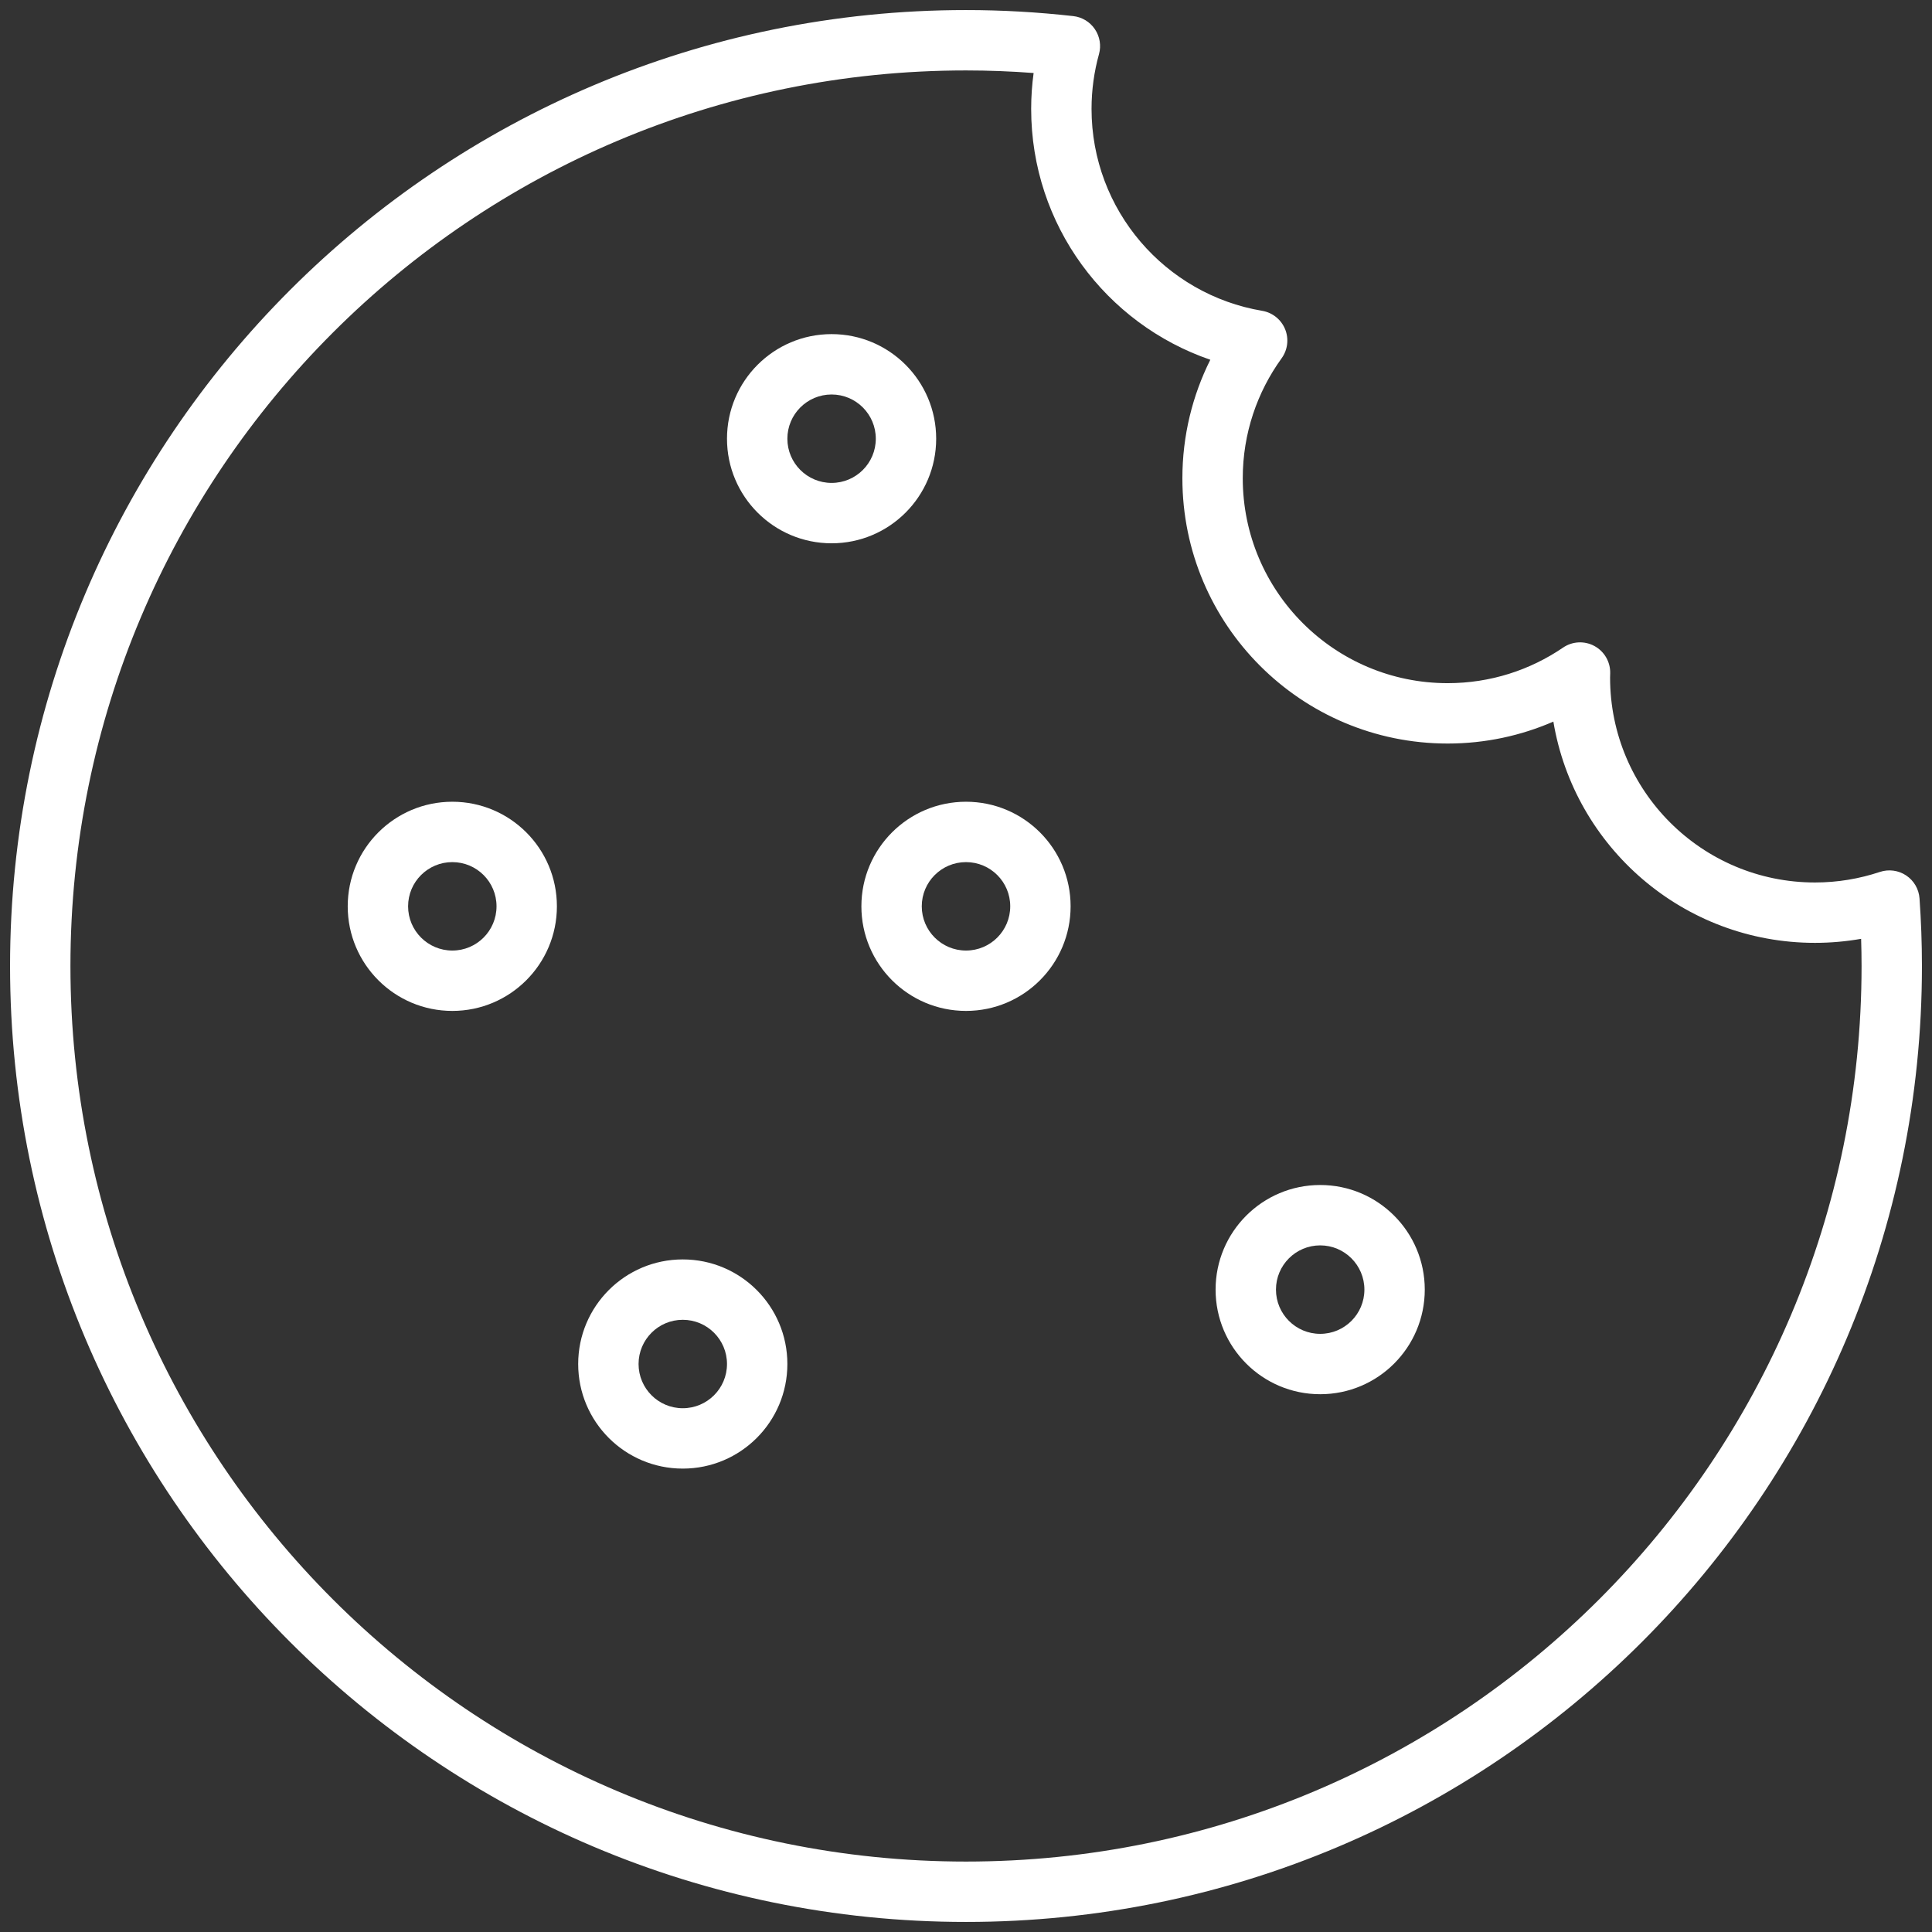 <svg width="48" height="48" viewBox="0 0 48 48" fill="none" xmlns="http://www.w3.org/2000/svg">
<rect x="0" y="0" width="48" height="48" fill="#333333" stroke="none"/>
<g clip-path="url(#clip0_8221_16506)">
<path fill-rule="evenodd" clip-rule="evenodd" d="M0.25 24C0.25 10.883 10.883 0.25 24 0.25C24.902 0.25 25.79 0.302 26.664 0.4C26.883 0.424 27.079 0.543 27.202 0.725C27.325 0.907 27.363 1.133 27.304 1.345C27.184 1.778 27.119 2.234 27.119 2.704C27.119 5.224 28.952 7.317 31.358 7.722C31.614 7.765 31.829 7.938 31.928 8.178C32.026 8.418 31.993 8.692 31.841 8.902C31.235 9.74 30.876 10.768 30.876 11.882C30.876 14.693 33.156 16.973 35.967 16.973C37.031 16.973 38.016 16.647 38.833 16.09C39.065 15.931 39.366 15.916 39.613 16.05C39.86 16.184 40.011 16.445 40.005 16.726C40.004 16.765 40.004 16.784 40.003 16.796C40.002 16.809 40.002 16.817 40.002 16.834C40.002 19.646 42.281 21.925 45.093 21.925C45.656 21.925 46.198 21.832 46.705 21.663C46.925 21.59 47.166 21.622 47.359 21.751C47.552 21.88 47.674 22.091 47.69 22.322C47.729 22.875 47.75 23.435 47.75 24C47.75 37.117 37.117 47.75 24 47.75C10.883 47.75 0.25 37.117 0.25 24ZM24 1.75C11.712 1.75 1.75 11.712 1.75 24C1.75 36.288 11.712 46.25 24 46.25C36.288 46.25 46.25 36.288 46.25 24C46.25 23.774 46.246 23.549 46.239 23.325C45.867 23.39 45.484 23.425 45.093 23.425C41.825 23.425 39.114 21.047 38.593 17.928C37.788 18.278 36.9 18.473 35.967 18.473C32.327 18.473 29.376 15.522 29.376 11.882C29.376 10.824 29.627 9.824 30.07 8.938C27.481 8.05 25.619 5.596 25.619 2.704C25.619 2.402 25.64 2.105 25.68 1.814C25.125 1.772 24.565 1.75 24 1.75Z" fill="white"/>
<path fill-rule="evenodd" clip-rule="evenodd" d="M11.238 21.419C10.631 21.419 10.139 21.91 10.139 22.517C10.139 23.124 10.631 23.616 11.238 23.616C11.845 23.616 12.336 23.124 12.336 22.517C12.336 21.91 11.845 21.419 11.238 21.419ZM8.639 22.517C8.639 21.082 9.803 19.919 11.238 19.919C12.673 19.919 13.836 21.082 13.836 22.517C13.836 23.952 12.673 25.116 11.238 25.116C9.803 25.116 8.639 23.952 8.639 22.517Z" fill="white"/>
<path fill-rule="evenodd" clip-rule="evenodd" d="M20.661 9.801C20.054 9.801 19.562 10.293 19.562 10.9C19.562 11.506 20.054 11.998 20.661 11.998C21.267 11.998 21.759 11.506 21.759 10.9C21.759 10.293 21.267 9.801 20.661 9.801ZM18.062 10.9C18.062 9.464 19.226 8.301 20.661 8.301C22.096 8.301 23.259 9.464 23.259 10.9C23.259 12.335 22.096 13.498 20.661 13.498C19.226 13.498 18.062 12.335 18.062 10.9Z" fill="white"/>
<path fill-rule="evenodd" clip-rule="evenodd" d="M16.963 32.79C16.357 32.79 15.865 33.282 15.865 33.888C15.865 34.495 16.357 34.987 16.963 34.987C17.57 34.987 18.062 34.495 18.062 33.888C18.062 33.282 17.57 32.79 16.963 32.79ZM14.365 33.888C14.365 32.453 15.528 31.29 16.963 31.29C18.399 31.29 19.562 32.453 19.562 33.888C19.562 35.324 18.399 36.487 16.963 36.487C15.528 36.487 14.365 35.324 14.365 33.888Z" fill="white"/>
<path fill-rule="evenodd" clip-rule="evenodd" d="M24 21.419C23.393 21.419 22.901 21.91 22.901 22.517C22.901 23.124 23.393 23.616 24 23.616C24.607 23.616 25.099 23.124 25.099 22.517C25.099 21.91 24.607 21.419 24 21.419ZM21.401 22.517C21.401 21.082 22.565 19.919 24 19.919C25.435 19.919 26.599 21.082 26.599 22.517C26.599 23.952 25.435 25.116 24 25.116C22.565 25.116 21.401 23.952 21.401 22.517Z" fill="white"/>
<path fill-rule="evenodd" clip-rule="evenodd" d="M32.8 30.941C32.193 30.941 31.701 31.433 31.701 32.04C31.701 32.647 32.193 33.139 32.8 33.139C33.406 33.139 33.898 32.647 33.898 32.04C33.898 31.433 33.406 30.941 32.8 30.941ZM30.201 32.04C30.201 30.605 31.364 29.441 32.8 29.441C34.235 29.441 35.398 30.605 35.398 32.04C35.398 33.475 34.235 34.639 32.8 34.639C31.364 34.639 30.201 33.475 30.201 32.04Z" fill="white"/>
</g>
<defs>
<clipPath id="clip0_8221_16506">
<rect width="48" height="48" fill="white"/>
</clipPath>
</defs>
</svg>
